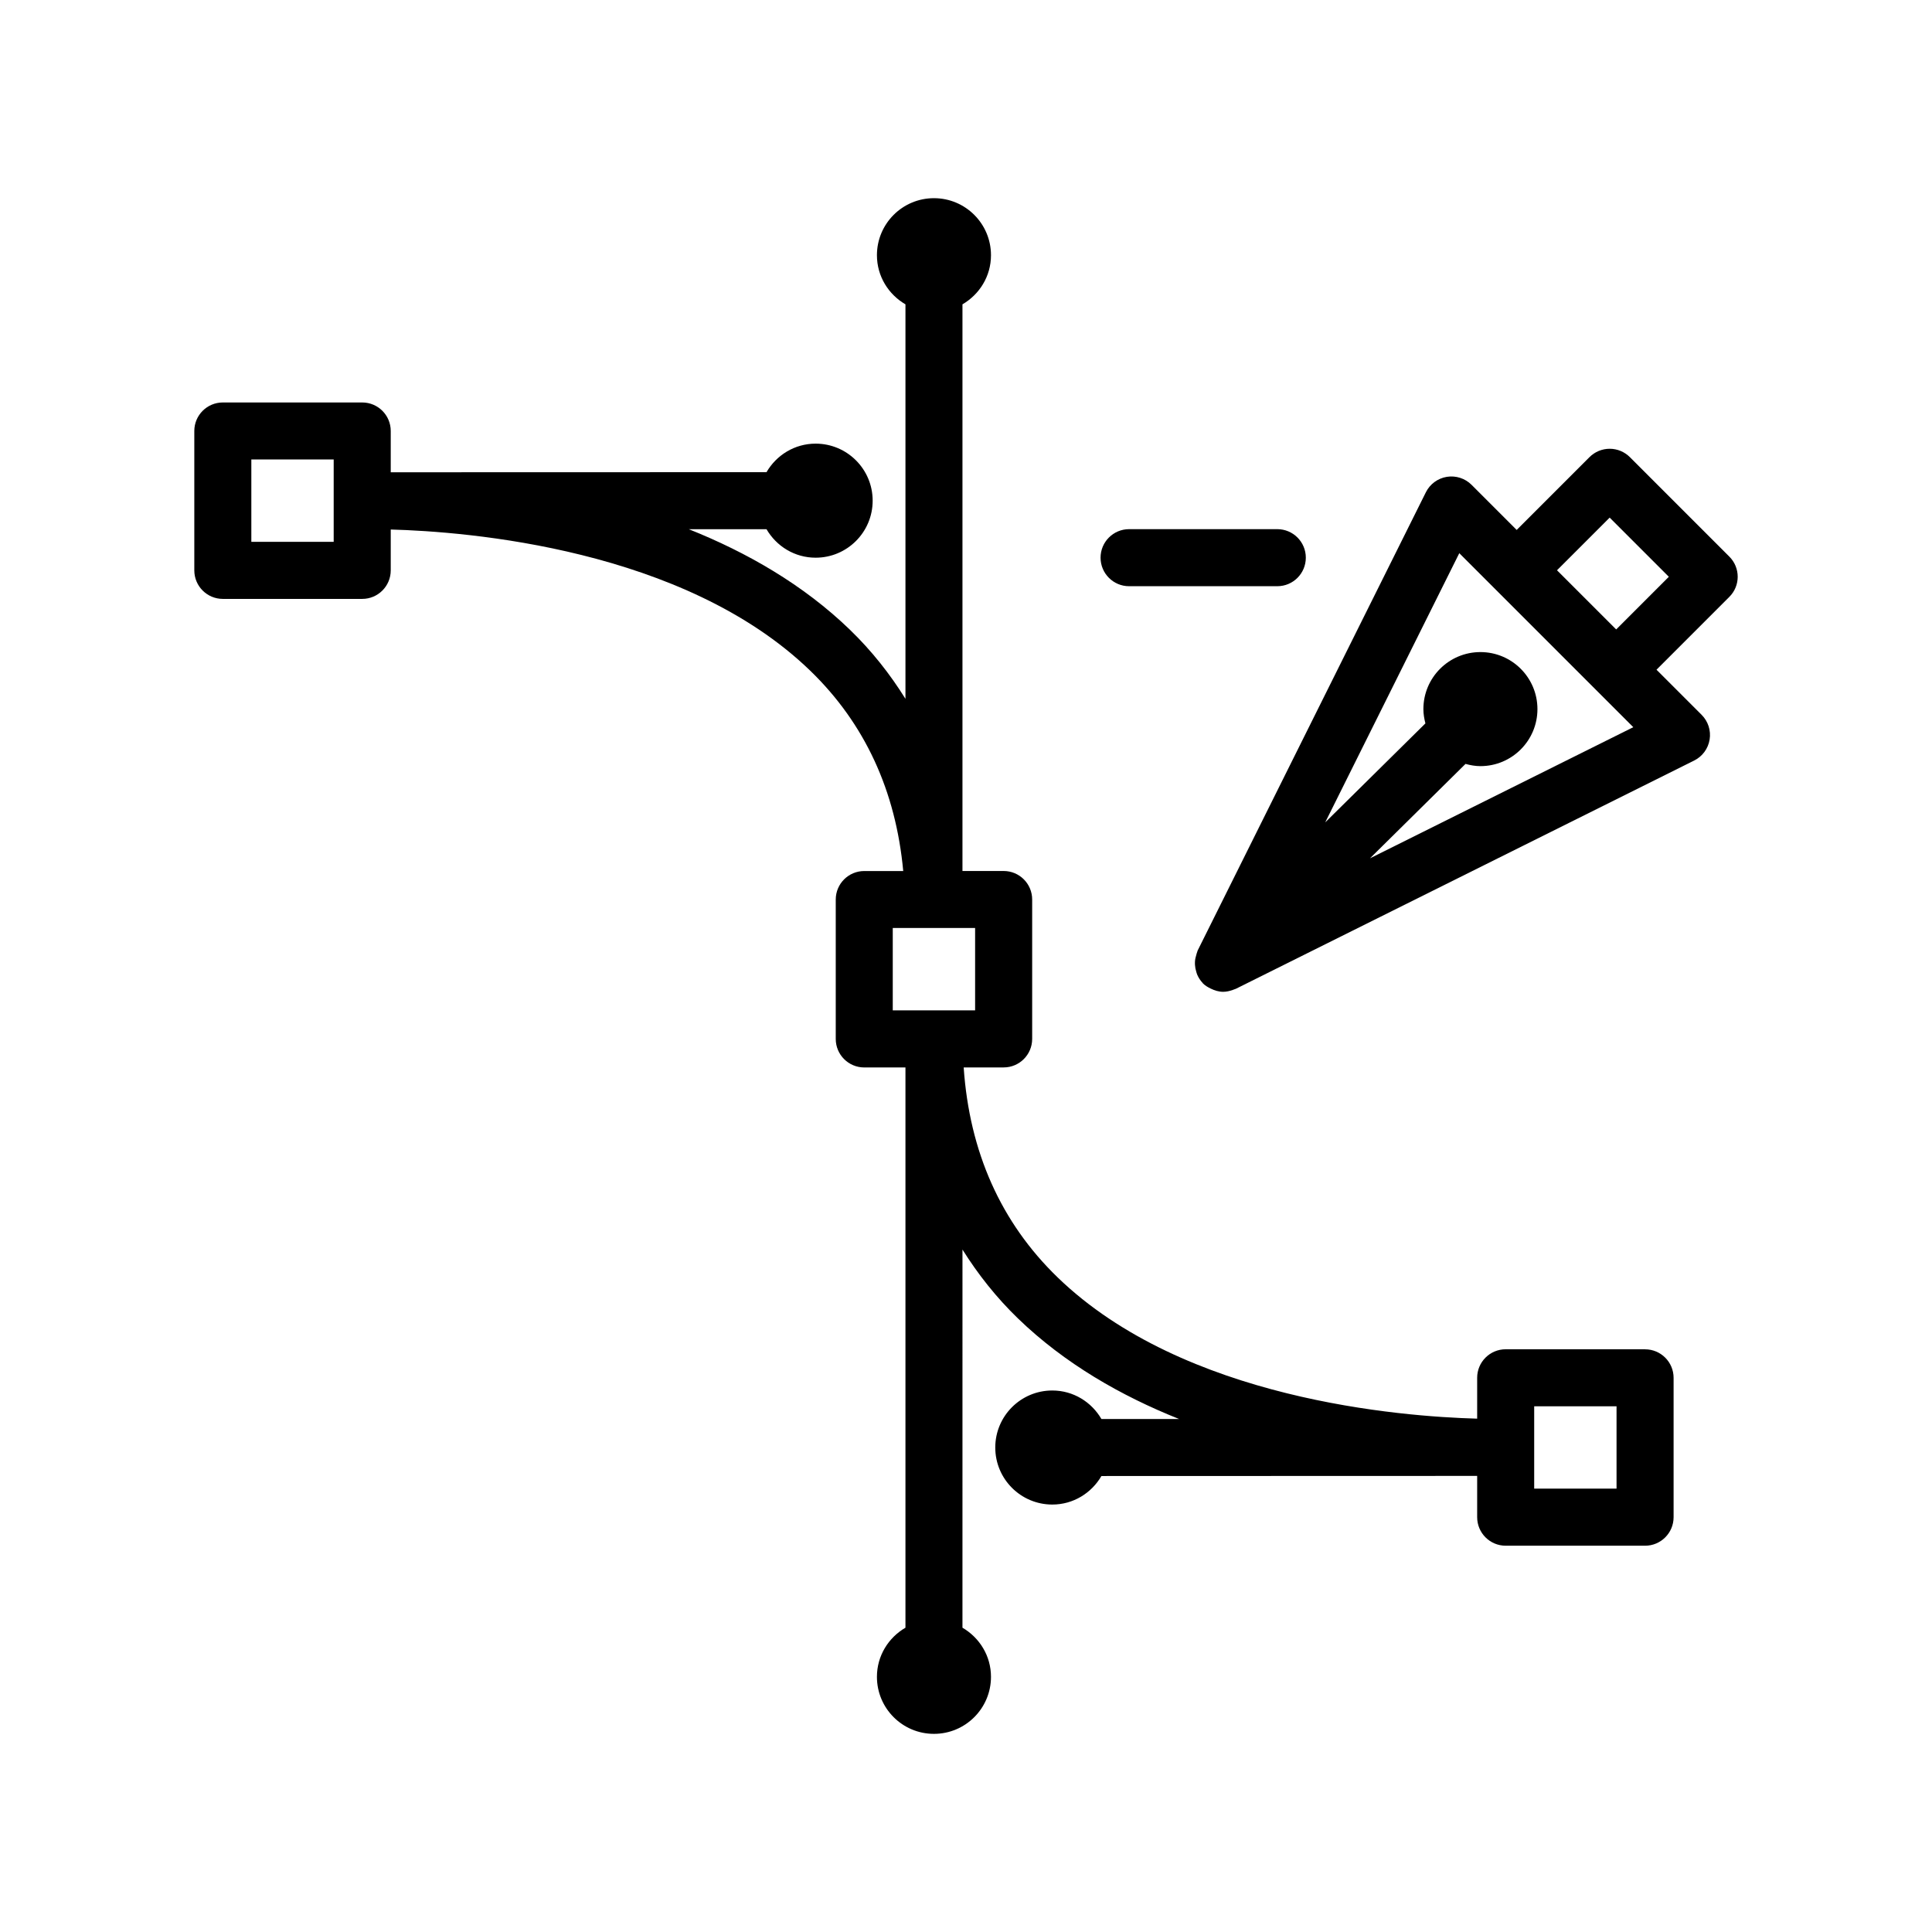 <?xml version="1.0" encoding="UTF-8"?>
<!-- Uploaded to: SVG Repo, www.svgrepo.com, Generator: SVG Repo Mixer Tools -->
<svg fill="#000000" width="800px" height="800px" version="1.1" viewBox="144 144 512 512" xmlns="http://www.w3.org/2000/svg">
 <g>
  <path d="m579.96 501.57h-36.938c-4.176 0-7.559 3.379-7.559 7.559v10.828c-20.137-0.543-77.656-4.996-111.18-37.434-15.059-14.57-23.371-33.285-24.898-55.645h10.59c4.176 0 7.559-3.379 7.559-7.559v-36.938c0-4.176-3.379-7.559-7.559-7.559h-10.914v-150.17c4.5-2.621 7.559-7.438 7.559-13.02 0-8.348-6.766-15.113-15.113-15.113-8.348 0-15.113 6.766-15.113 15.113 0 5.582 3.059 10.398 7.559 13.02v104.54c-4.098-6.566-8.934-12.711-14.707-18.297-12.383-11.977-27.371-20.535-42.699-26.648l20.582-0.004c2.621 4.5 7.438 7.551 13.02 7.551 8.348 0 15.113-6.766 15.113-15.113 0-8.348-6.766-15.113-15.113-15.113-5.582 0-10.402 3.059-13.02 7.562l-99.582 0.027v-10.941c0-4.176-3.379-7.559-7.559-7.559h-36.938c-4.176 0-7.559 3.379-7.559 7.559v36.938c0 4.176 3.379 7.559 7.559 7.559h36.938c4.176 0 7.559-3.379 7.559-7.559v-10.828c20.137 0.543 77.664 4.996 111.19 37.434 14.469 14 22.66 31.855 24.625 53.07h-10.324c-4.176 0-7.559 3.379-7.559 7.559v36.938c0 4.176 3.379 7.559 7.559 7.559h10.914v148.47c-4.5 2.621-7.559 7.438-7.559 13.02 0 8.348 6.766 15.113 15.113 15.113s15.113-6.766 15.113-15.113c0-5.578-3.059-10.398-7.559-13.02l0.004-100.21c4.106 6.543 8.941 12.676 14.707 18.254 12.383 11.977 27.371 20.535 42.699 26.648l-20.582 0.004c-2.621-4.5-7.438-7.559-13.02-7.559-8.348 0-15.113 6.766-15.113 15.113s6.766 15.113 15.113 15.113c5.582 0 10.398-3.059 13.02-7.559l99.574-0.031v10.941c0 4.176 3.379 7.559 7.559 7.559h36.938c4.176 0 7.559-3.379 7.559-7.559v-36.938c0-4.168-3.387-7.551-7.555-7.551zm-347.53-213.98h-21.824v-21.824h21.824zm148.16 102.34h21.824v21.824h-21.824zm191.81 148.57h-21.824v-21.824h21.824z"/>
  <path d="m602.29 291.51-26.363-26.371c-1.414-1.414-3.34-2.211-5.344-2.211-2.004 0-3.926 0.797-5.344 2.211l-19.301 19.301-11.957-11.957c-1.719-1.719-4.168-2.504-6.559-2.117-2.402 0.395-4.465 1.914-5.551 4.09l-60.488 121.46c-0.047 0.098-0.051 0.195-0.09 0.293-0.117 0.262-0.168 0.527-0.25 0.801-0.191 0.598-0.328 1.195-0.363 1.809-0.02 0.309-0.012 0.598 0.004 0.91 0.035 0.609 0.152 1.195 0.336 1.777 0.086 0.277 0.145 0.551 0.266 0.82 0.344 0.777 0.797 1.5 1.406 2.141 0.035 0.035 0.047 0.086 0.082 0.125 0.004 0.004 0.012 0.004 0.016 0.012 0.004 0.004 0.012 0.016 0.016 0.02 0.598 0.598 1.316 1.004 2.039 1.359 1.047 0.516 2.156 0.855 3.301 0.855 0.852 0 1.691-0.191 2.519-0.488 0.16-0.055 0.316-0.102 0.473-0.172 0.125-0.055 0.258-0.074 0.379-0.137l121.46-60.492c2.176-1.082 3.699-3.148 4.09-5.551 0.395-2.398-0.398-4.836-2.117-6.559l-11.957-11.957 19.297-19.301c2.957-2.938 2.957-7.719 0.004-10.672zm-95.234 79.953 25.32-25.02c1.266 0.344 2.574 0.59 3.949 0.59 8.348 0 15.113-6.766 15.113-15.113 0-8.348-6.766-15.113-15.113-15.113-8.348 0-15.113 6.766-15.113 15.113 0 1.316 0.223 2.562 0.535 3.785l-26.555 26.238 35.535-71.344 46.113 46.113zm65.25-60.656-15.684-15.68 13.957-13.957 15.68 15.68z"/>
  <path d="m443.22 299.35h39.277c4.176 0 7.559-3.379 7.559-7.559 0-4.176-3.379-7.559-7.559-7.559h-39.277c-4.176 0-7.559 3.379-7.559 7.559 0.004 4.18 3.383 7.559 7.559 7.559z"/>
 </g>
</svg>